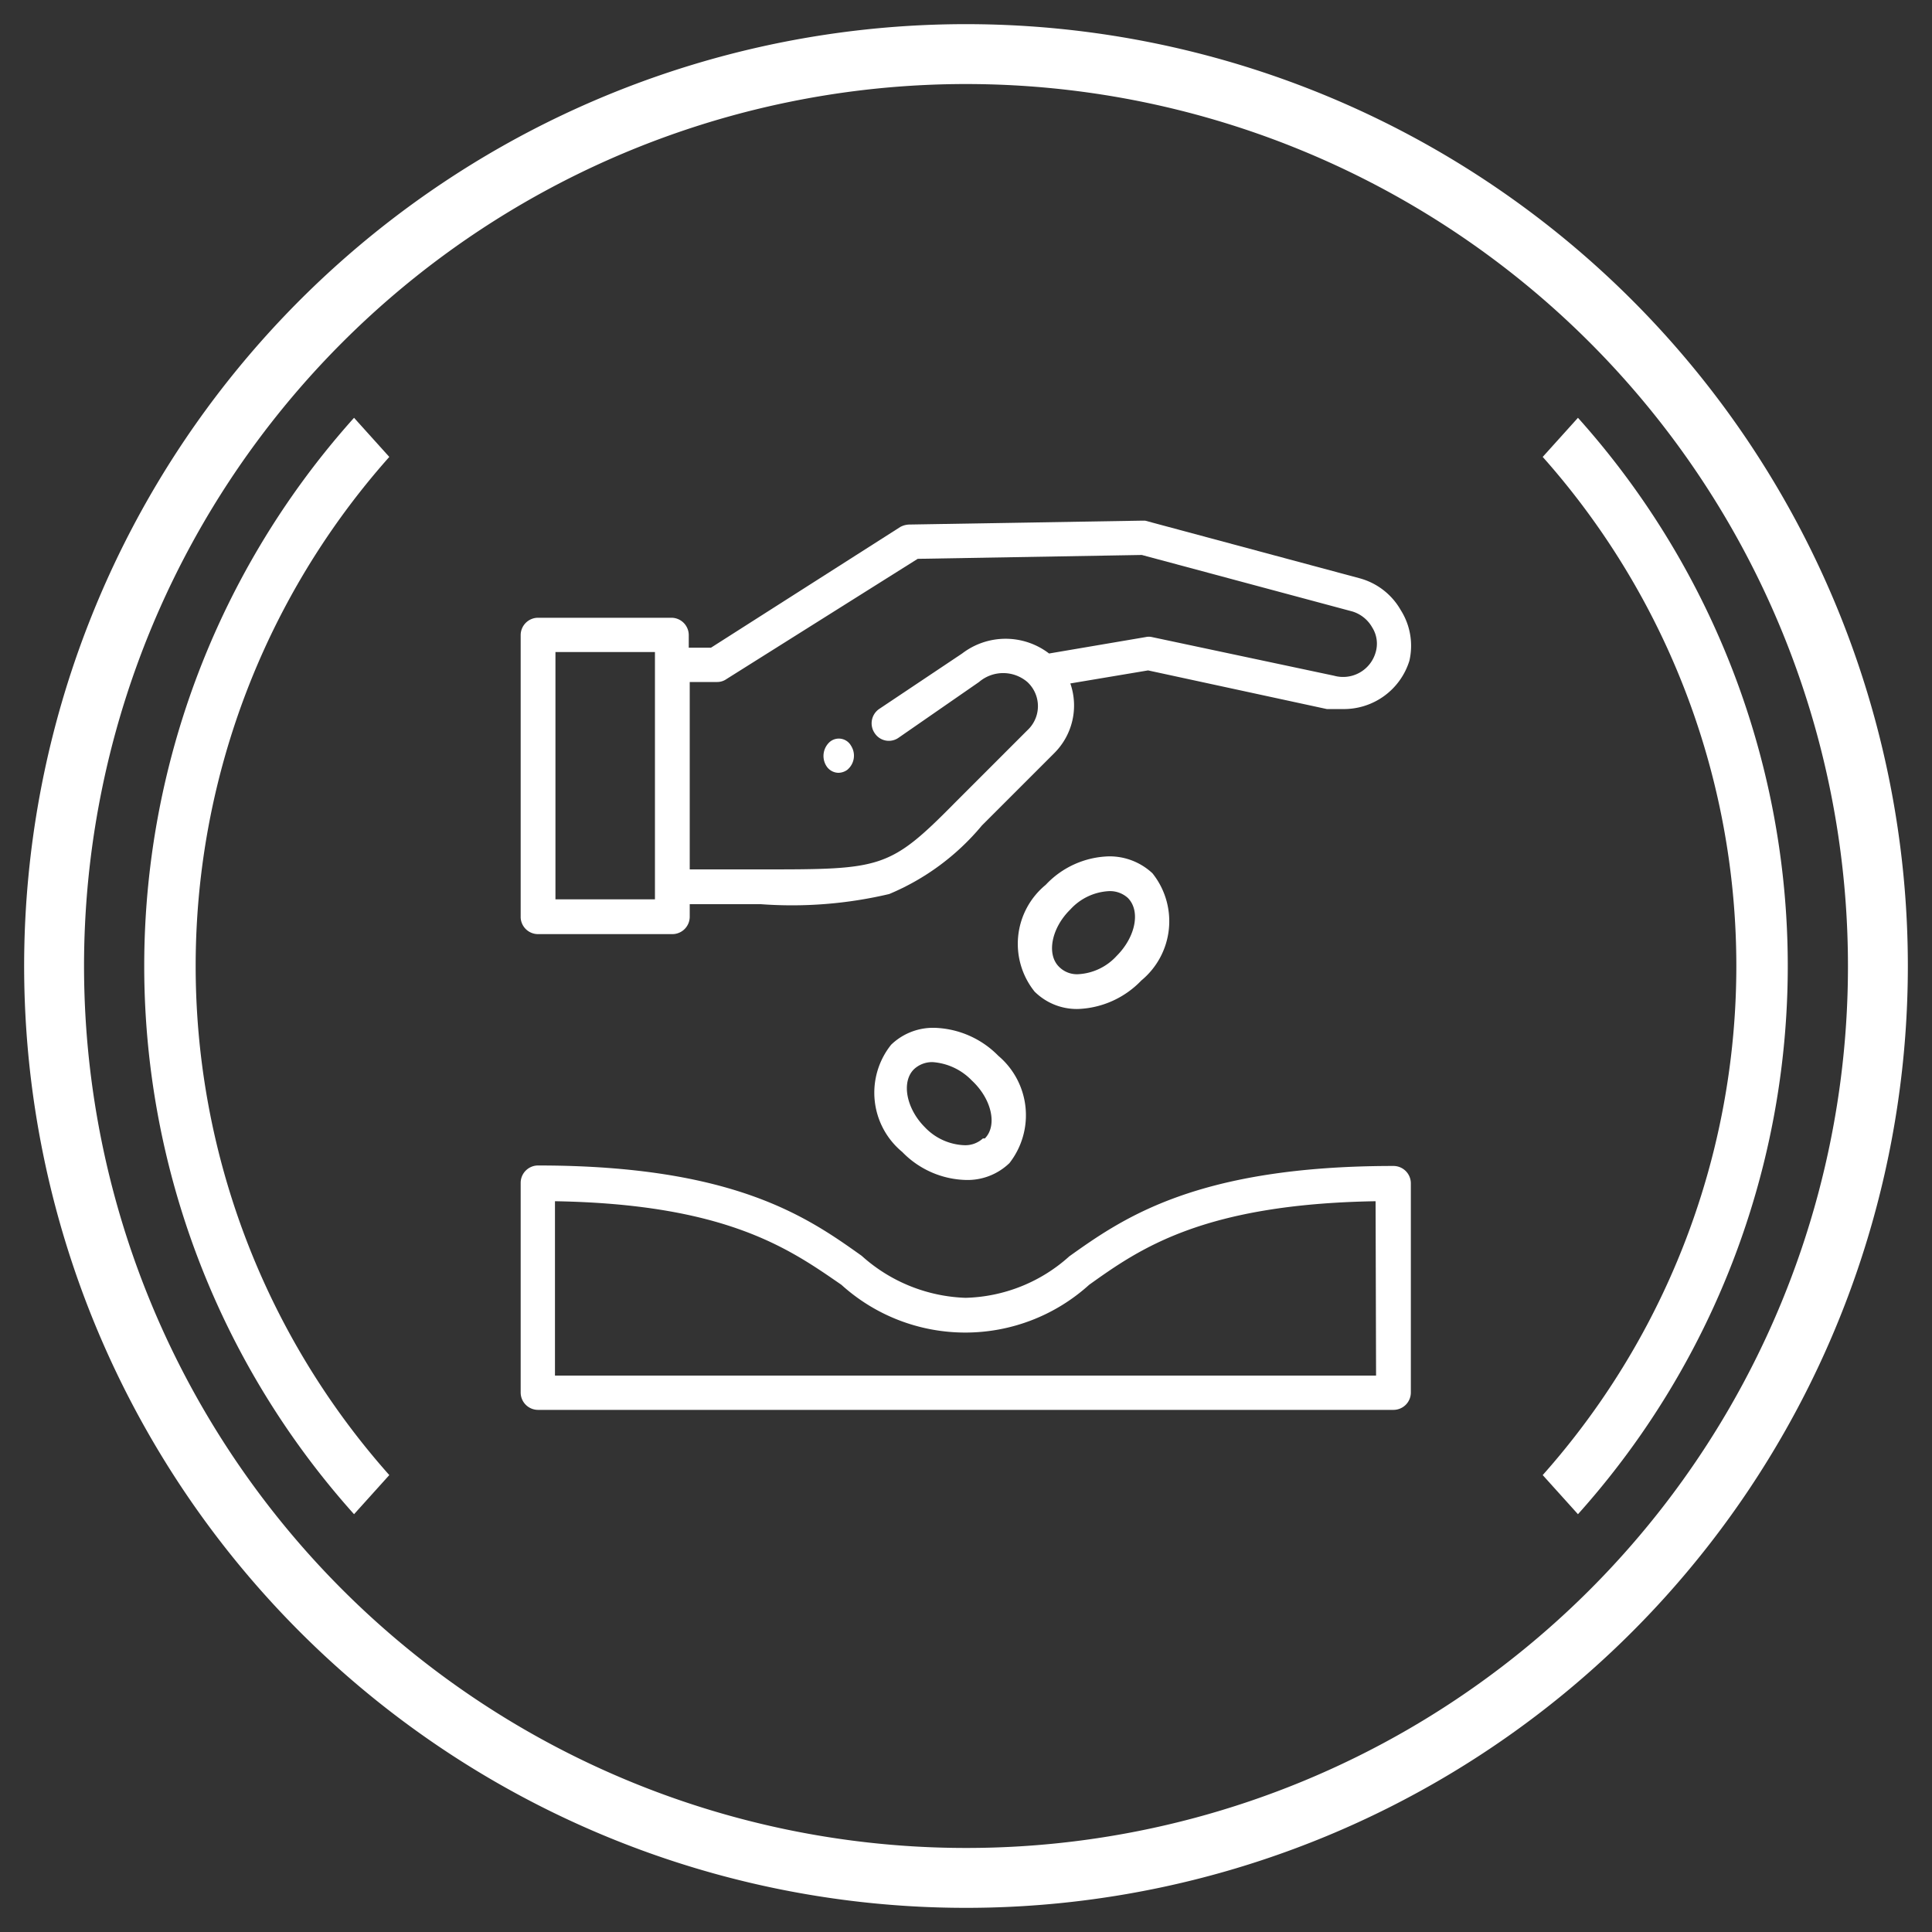 <svg xmlns="http://www.w3.org/2000/svg" id="Layer_1" data-name="Layer 1" viewBox="0 0 40 40"><rect x="0" y="0" width="40" height="40" fill="#333333" stroke="none"/><defs><style>.cls-1{fill:#fff;}</style></defs><path class="cls-1" d="M20,.5A19.5,19.5,0,1,0,39.5,20,19.5,19.5,0,0,0,20,.5Zm0,37.76A18.26,18.26,0,1,1,38.26,20,18.25,18.25,0,0,1,20,38.26Z"></path><path class="cls-1" d="M32.67,8.65l-.73.81a15.86,15.86,0,0,1,0,21.08l.73.81a17,17,0,0,0,0-22.7Z"></path><path class="cls-1" d="M7.33,8.65a17,17,0,0,0,0,22.7l.73-.81a15.86,15.86,0,0,1,0-21.08Z"></path><path class="cls-1" d="M17.36,16a.32.32,0,0,0,.18-.06v0a.38.38,0,0,0,.08-.5.29.29,0,0,0-.44-.08h0a.39.39,0,0,0-.07.5A.3.3,0,0,0,17.36,16Z"></path><path class="cls-1" d="M11.14,19.34h2.78a.36.36,0,0,0,.36-.36v-.26h1.47a8.77,8.77,0,0,0,2.66-.21,5,5,0,0,0,1.92-1.42l1-1,.49-.49a1.39,1.39,0,0,0,.34-1.45l1.61-.27,3.7.8.32,0a1.42,1.42,0,0,0,1.39-1A1.38,1.38,0,0,0,29,12.63a1.4,1.4,0,0,0-.86-.66l-4.43-1.19h-.1l-4.78.08a.41.41,0,0,0-.19.05l-3.92,2.5h-.46v-.26a.36.36,0,0,0-.36-.36H11.14a.36.36,0,0,0-.36.36V19A.36.36,0,0,0,11.14,19.34Zm3.14-5.22h.57a.33.33,0,0,0,.19-.06L19,11.57l4.64-.08L28,12.66a.71.71,0,0,1,.41.33.63.63,0,0,1,.07.52.7.7,0,0,1-.86.48l-3.77-.8a.29.29,0,0,0-.13,0l-2,.34a1.48,1.48,0,0,0-1.8,0L18.2,14.68a.36.36,0,0,0-.09.5.35.35,0,0,0,.5.09l1.66-1.15a.77.77,0,0,1,1,0h0a.68.68,0,0,1,0,1l-.49.49-1,1C18.41,18,18.25,18,15.75,18H14.28ZM11.5,13.5h2.06v5.12H11.5Z"></path><path class="cls-1" d="M22.32,20.89a1.91,1.91,0,0,0,1.31-.59,1.59,1.59,0,0,0,.23-2.22,1.3,1.3,0,0,0-.9-.35,1.86,1.86,0,0,0-1.31.59,1.58,1.58,0,0,0-.23,2.21A1.24,1.24,0,0,0,22.32,20.89Zm-.16-2.06a1.16,1.16,0,0,1,.8-.38.55.55,0,0,1,.39.14c.27.27.16.81-.23,1.2a1.16,1.16,0,0,1-.8.38.52.52,0,0,1-.39-.15C21.66,19.76,21.77,19.21,22.16,18.83Z"></path><path class="cls-1" d="M19.35,21.28a1.25,1.25,0,0,0-.9.35,1.59,1.59,0,0,0,.23,2.22,1.9,1.9,0,0,0,1.32.58,1.25,1.25,0,0,0,.9-.35,1.61,1.61,0,0,0-.23-2.22A1.93,1.93,0,0,0,19.35,21.28Zm1,2.29a.54.54,0,0,1-.39.14,1.19,1.19,0,0,1-.81-.37c-.39-.39-.49-.94-.23-1.2a.55.55,0,0,1,.39-.15,1.25,1.25,0,0,1,.81.38C20.54,22.76,20.65,23.31,20.39,23.57Z"></path><path class="cls-1" d="M28.85,24.14c-4.07,0-5.6,1.08-6.71,1.87a3.33,3.33,0,0,1-2.15.86A3.38,3.38,0,0,1,17.84,26c-1.11-.79-2.63-1.87-6.7-1.87a.36.36,0,0,0-.36.36v4.34a.36.36,0,0,0,.36.36H28.85a.36.36,0,0,0,.36-.36V24.5A.36.36,0,0,0,28.85,24.14Zm-.36,4.34h-17V24.87c3.57.06,4.87,1,5.93,1.73a3.82,3.82,0,0,0,5.13,0c1.05-.75,2.36-1.67,5.93-1.73Z"></path></svg>